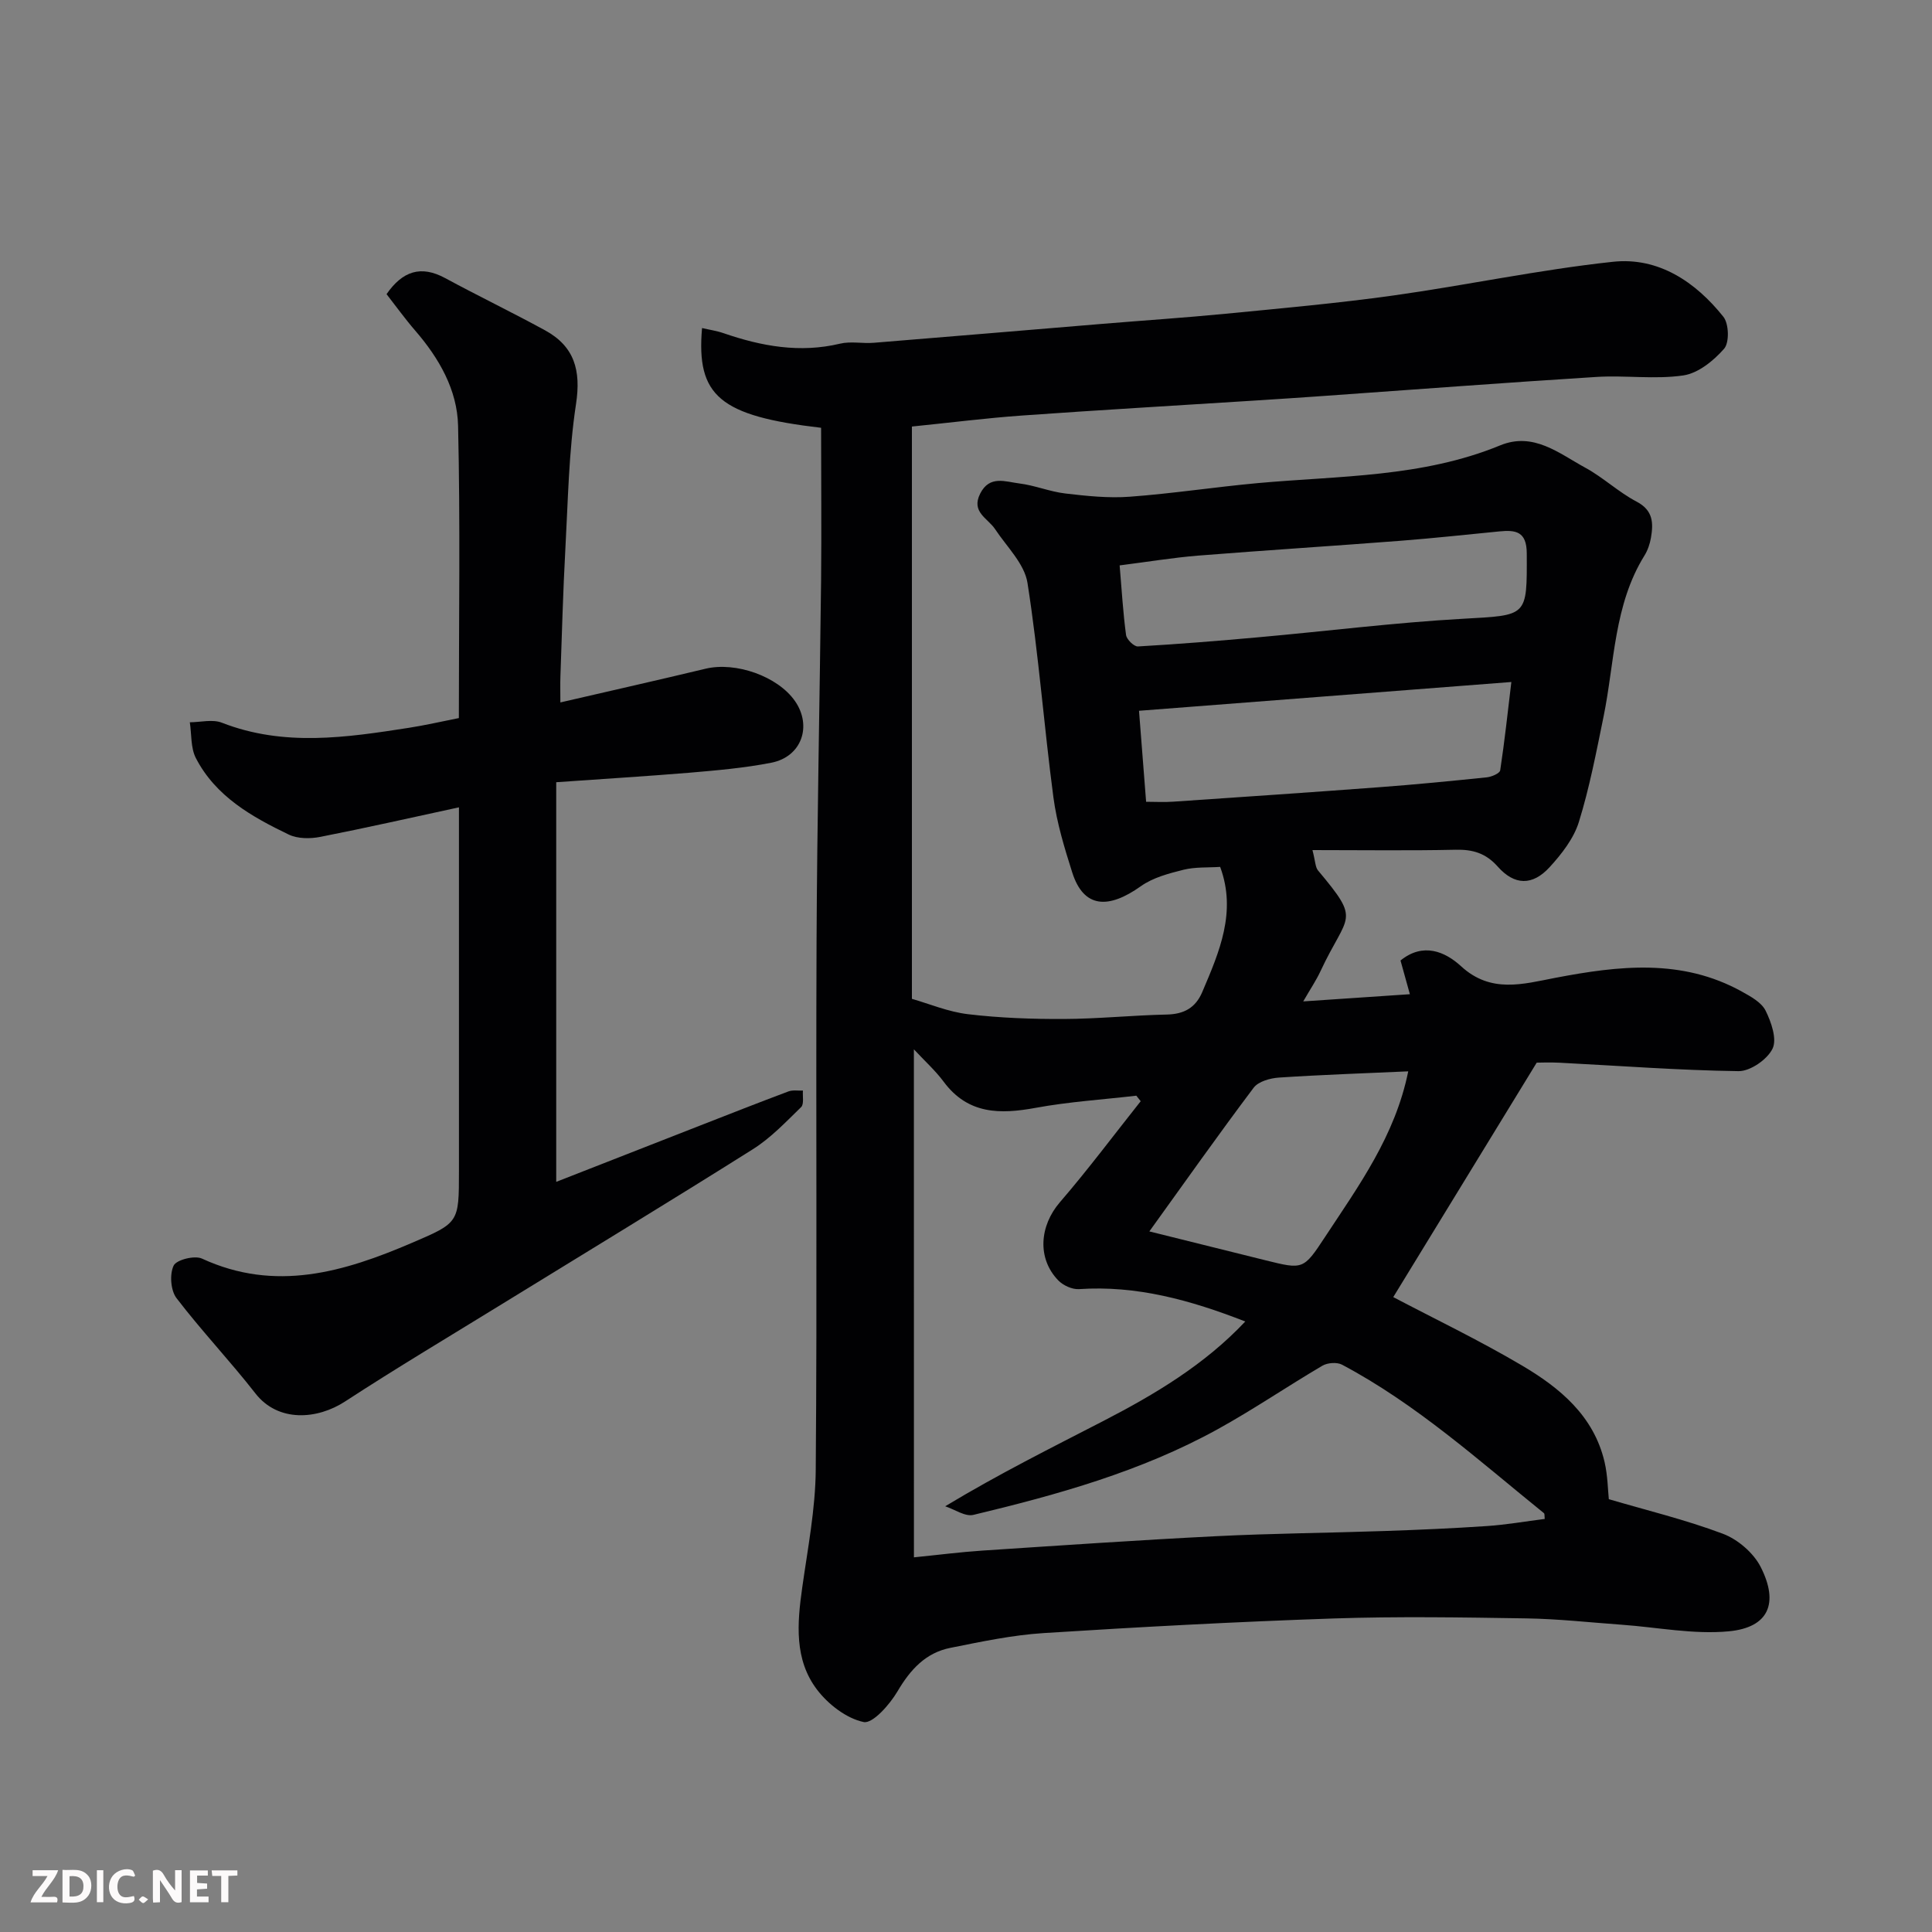 <svg enable-background="new 0 0 400 400" viewBox="0 0 400 400" xmlns="http://www.w3.org/2000/svg"><rect x="0" y="0" width="400" height="400" fill="#808080" stroke="none"/><path d="m170 88.57c-21.01-2.45-25.86-6.6-24.65-20.65 1.54.36 3.04.57 4.45 1.06 7.87 2.71 15.8 4.16 24.13 2.17 2.21-.53 4.66.01 6.98-.18 15.74-1.27 31.47-2.61 47.21-3.91 8.53-.71 17.08-1.27 25.6-2.1 11.59-1.13 23.21-2.17 34.74-3.78 15.19-2.13 30.25-5.35 45.49-6.98 9.4-1.01 17.09 4.15 22.86 11.39 1.15 1.44 1.26 5.34.15 6.61-2.17 2.48-5.37 5.08-8.46 5.53-5.87.86-11.98-.06-17.96.31-18.75 1.17-37.48 2.6-56.22 3.92-5.1.36-10.2.7-15.3 1.02-15.8 1.01-31.61 1.92-47.41 3.05-7.36.52-14.69 1.46-22.81 2.28v118.49c3.49.99 7.49 2.69 11.63 3.18 6.57.78 13.23 1.02 19.85.99 7.1-.03 14.19-.77 21.3-.92 3.55-.08 5.94-1.39 7.33-4.65 3.54-8.31 7.16-16.6 3.71-25.92-2.54.17-5.17-.01-7.61.6-3.04.76-6.31 1.62-8.81 3.4-6.68 4.75-11.83 4.62-14.21-2.86-1.61-5.08-3.19-10.26-3.89-15.52-1.96-14.79-3.06-29.69-5.37-44.41-.62-3.97-4.3-7.5-6.71-11.14-1.51-2.27-5.01-3.52-3.09-7.34 1.95-3.89 5.26-2.46 8.09-2.12 3.21.39 6.31 1.7 9.53 2.08 4.42.52 8.94 1 13.36.67 8.82-.65 17.59-2 26.41-2.81 16.93-1.54 34.13-1.18 50.27-7.82 6.91-2.84 12.18 1.66 17.62 4.62 3.72 2.02 6.88 5.06 10.62 7.02 3.47 1.82 3.5 4.46 2.98 7.5-.22 1.26-.66 2.57-1.33 3.65-6.37 10.26-6.18 22.15-8.49 33.42-1.5 7.31-2.9 14.68-5.11 21.79-1.07 3.42-3.56 6.61-6.04 9.32-3.56 3.89-7.28 3.8-10.75-.11-2.46-2.77-5.14-3.57-8.71-3.49-9.59.21-19.19.07-29.65.07.61 2.33.58 3.54 1.16 4.23 9.02 10.75 6.12 8.8.5 20.85-.87 1.87-2.04 3.6-3.57 6.25 7.86-.53 14.75-.99 22.08-1.49-.67-2.43-1.3-4.68-1.94-6.98 4.69-3.8 9.24-1.84 12.55 1.2 6.17 5.67 12.84 3.67 19.45 2.4 13.19-2.52 26.24-4.06 38.68 2.84 1.84 1.02 4.06 2.23 4.91 3.95 1.18 2.38 2.4 5.91 1.43 7.88-1.1 2.24-4.61 4.67-7.04 4.64-12.37-.17-24.74-1.12-37.11-1.75-1.99-.1-3.99-.01-4.67-.01-10.27 16.79-20.11 32.87-29.7 48.54 8.35 4.4 17.72 8.89 26.63 14.15 7.85 4.63 14.89 10.43 17.12 20 .65 2.81.68 5.77.88 7.69 7.74 2.28 15.86 4.24 23.62 7.16 3.08 1.16 6.34 3.96 7.82 6.87 3.82 7.52 1.66 12.56-6.64 13.33-7.28.68-14.76-.84-22.15-1.37-6.58-.47-13.15-1.21-19.74-1.31-13.33-.21-26.68-.43-39.99.02-19.98.68-39.96 1.75-59.91 3.02-6.48.41-12.93 1.78-19.33 3.06-5.14 1.02-8.31 4.52-10.96 9.02-1.6 2.72-5.14 6.73-7 6.34-3.57-.75-7.32-3.65-9.64-6.69-4.75-6.23-4.13-13.72-3.08-21.13 1.14-8.1 2.73-16.25 2.8-24.39.3-36.5.01-73 .17-109.5.11-24.94.66-49.87.94-74.8.1-10.42 0-20.85 0-31.45zm19.22 233.86c5.09-.51 9.65-1.1 14.22-1.4 16.12-1.06 32.25-2.17 48.38-2.98 11.58-.58 23.19-.67 34.78-1.07 7.1-.24 14.2-.55 21.29-1.03 3.99-.27 7.96-.97 11.93-1.47-.07-.59.01-1.06-.17-1.2-13.47-10.89-26.37-22.55-41.8-30.74-1.05-.55-2.99-.41-4.05.21-7.3 4.29-14.32 9.09-21.74 13.18-15.82 8.72-33.09 13.53-50.53 17.71-1.71.41-3.88-1.14-5.84-1.78 11.25-6.78 22.03-12.13 32.72-17.65 10.71-5.53 21.01-11.68 29.41-20.61-11.37-4.44-22.52-7.51-34.43-6.7-1.4.09-3.26-.76-4.27-1.79-4.45-4.58-3.88-11.33.32-16.2 5.83-6.76 11.18-13.93 16.73-20.92-.3-.38-.6-.76-.91-1.14-6.94.81-13.95 1.25-20.8 2.51-7.43 1.37-14.06 1.37-19.09-5.41-1.7-2.29-3.86-4.23-6.16-6.7.01 35.05.01 69.59.01 105.18zm48.07-156.43c2.01 0 3.82.11 5.6-.02 14.29-.97 28.57-1.94 42.85-3.01 7.37-.55 14.72-1.27 22.07-2.03 1.01-.1 2.69-.82 2.79-1.45.92-6.05 1.57-12.14 2.31-18.29-25.9 2-51.24 3.96-77.09 5.96.5 6.31.95 12.18 1.47 18.84zm-5.48-48.94c.45 5.29.71 9.88 1.33 14.42.13.92 1.65 2.41 2.46 2.36 8.36-.48 16.72-1.16 25.06-1.91 14.07-1.26 28.11-3.03 42.21-3.82 13.44-.76 13.28-.33 13.23-13.55-.02-4.53-2.28-4.87-5.65-4.54-6.86.67-13.72 1.42-20.59 1.95-13.96 1.08-27.93 1.96-41.89 3.07-5.19.43-10.34 1.28-16.16 2.02zm59.75 104.75c-9.28.42-18.03.71-26.76 1.29-1.82.12-4.27.8-5.25 2.11-7.3 9.7-14.3 19.62-21.59 29.74 8.43 2.1 16.26 4.05 24.09 5.99 7.72 1.91 7.82 1.96 12.27-4.82 6.97-10.6 14.53-20.93 17.24-34.31z" fill="#010103"/><path d="m115.16 161.95v82.74c10.09-3.95 19.98-7.83 29.87-11.69 6.06-2.37 12.11-4.75 18.2-7.03.9-.34 2-.13 3.01-.18-.1 1.17.26 2.81-.38 3.43-3.17 3.08-6.28 6.38-9.98 8.71-17.24 10.86-34.66 21.42-52.01 32.1-10.83 6.67-21.76 13.18-32.41 20.12-5.77 3.77-13.87 4.38-18.58-1.66-5.25-6.73-11.16-12.95-16.34-19.73-1.21-1.59-1.45-4.93-.59-6.73.57-1.21 4.35-2.16 5.87-1.45 15.2 7.01 29.39 2.78 43.51-3.28 9.68-4.15 9.69-4.14 9.69-14.78 0-24.97 0-49.95 0-75.37-9.81 2.12-19.24 4.26-28.72 6.12-2.08.41-4.67.4-6.51-.48-7.67-3.69-15.14-7.9-19.24-15.84-1.09-2.12-.87-4.92-1.25-7.41 2.23-.01 4.71-.67 6.64.09 12.84 5.01 25.78 3.07 38.75 1.05 3.35-.52 6.66-1.29 10.31-2.01 0-20.27.31-40.41-.16-60.53-.17-7.41-3.92-13.96-8.84-19.65-2.13-2.46-4.04-5.12-5.97-7.59 3.32-4.79 7.12-6.03 12.12-3.33 6.84 3.7 13.85 7.08 20.68 10.81 6.1 3.33 7.49 8.29 6.43 15.26-1.51 9.9-1.66 20.02-2.21 30.06-.48 8.76-.71 17.52-1.02 26.29-.06 1.62-.01 3.24-.01 5.44 10.45-2.42 20.27-4.63 30.06-6.98 6.22-1.49 14.92 1.55 18.5 6.68 3.61 5.18 1.39 11.55-4.87 12.78-5.6 1.1-11.34 1.59-17.04 2.08-9.01.74-18.04 1.29-27.51 1.96z" fill="#010103"/><g fill="#fcfafa"><path d="m37.59 393.81c-.92.31-1.52.05-2-.78-.7-1.2-1.52-2.34-2.47-3.78v4.59c-.55.03-.95.05-1.41.07-.03-.37-.06-.64-.06-.91 0-1.91 0-3.81 0-5.7 1.13-.41 1.77-.03 2.29.91.62 1.11 1.38 2.14 2.31 3.19v-4.2h1.35v6.61z"/><path d="m12.94 393.88v-6.75c1.9.19 3.93-.54 5.37 1.29.8 1.01.78 2.88.03 3.97-1.37 1.97-3.4 1.51-5.4 1.49m1.45-1.22c2.04.12 2.92-.58 2.89-2.21-.03-1.51-.98-2.19-2.89-2z"/><path d="m11.81 393.87h-5.49c.68-2.18 2.47-3.48 3.51-5.45h-3.08v-1.21h5.29c-.71 2.13-2.44 3.48-3.47 5.51.86 0 1.63.04 2.39-.01.79-.05 1.14.21.85 1.16"/><path d="m39.33 393.86v-6.61h3.7v1.07h-2.22v1.52c.68.04 1.34.09 2.07.13v1.07c-.72.05-1.38.09-2.1.14v1.48h2.4v1.19h-3.84z"/><path d="m27.71 388.56c-1.15-.3-2.46-.61-3.1.64-.37.73-.41 1.93-.06 2.67.63 1.35 1.99.93 3.17.68.35.94-.01 1.32-.93 1.46-1.62.25-3.05-.27-3.76-1.48-.73-1.24-.6-3.03.31-4.17.88-1.11 2.71-1.7 4-1.16.32.13.44.74.65 1.12-.1.08-.19.16-.28.24"/><path d="m49.15 387.24v1.07c-.59.02-1.17.05-1.87.08v5.44h-1.48v-5.44h-1.85c-.05-.4-.08-.73-.13-1.15z"/><path d="m20.06 387.21h1.33v6.62h-1.33z"/><path d="m30.68 393.25c-.49.38-.8.79-1.05.76-.32-.05-.6-.45-.9-.7.26-.24.51-.64.8-.67.29-.04.62.3 1.15.61"/></g></svg>